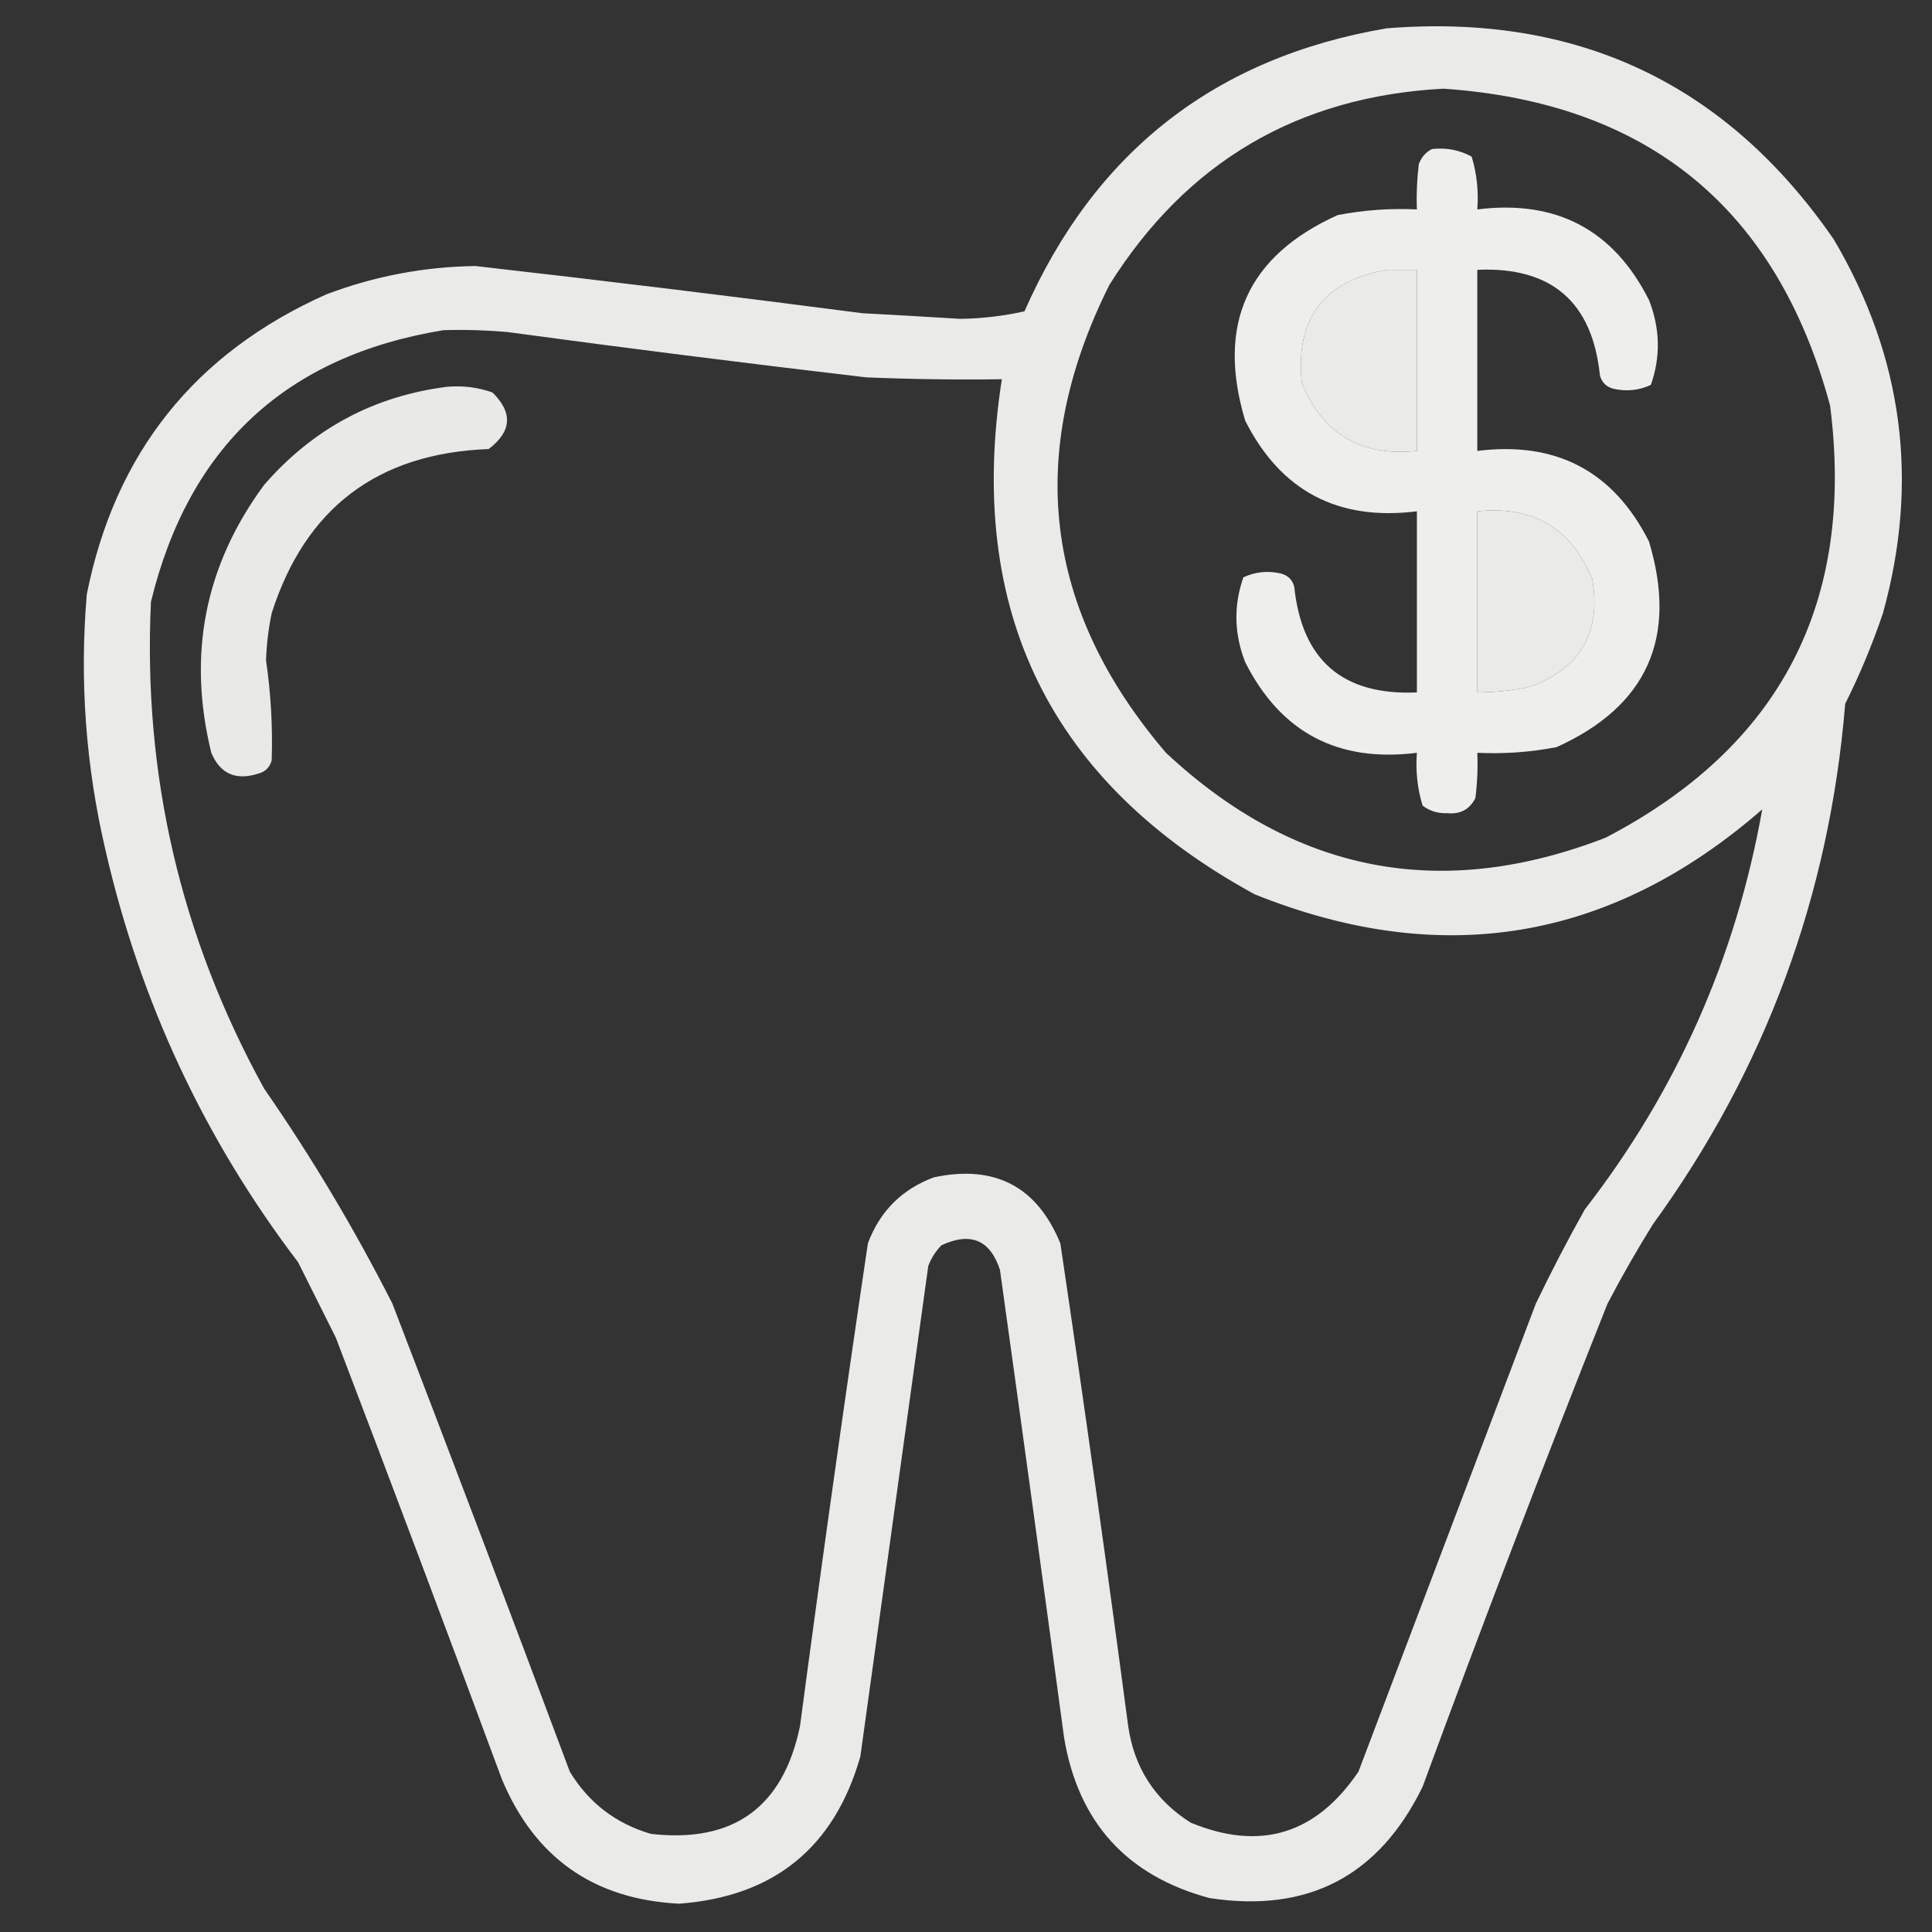 <?xml version="1.0" encoding="UTF-8"?> <svg xmlns="http://www.w3.org/2000/svg" xmlns:xlink="http://www.w3.org/1999/xlink" width="325" height="325" overflow="hidden"><rect width="100%" height="100%" fill="#333333" stroke="none"/> <defs> <clipPath id="clip0"> <rect x="838" y="166" width="325" height="325"></rect> </clipPath> </defs> <g clip-path="url(#clip0)" transform="translate(-838 -166)"> <path d="M1071.28 170.761C1103.34 168.206 1128.41 180.055 1146.5 206.308 1158.14 226.048 1160.89 246.995 1154.75 269.149 1152.98 274.373 1150.87 279.451 1148.4 284.384 1145.74 316.716 1134.95 345.915 1116.03 371.981 1113.33 376.321 1110.79 380.765 1108.41 385.312 1097.69 412.254 1087.32 439.338 1077.31 466.562 1069.97 481.602 1058.02 487.843 1041.44 485.287 1027.53 481.529 1019.38 472.536 1017 458.31 1013.47 432.065 1009.87 405.828 1006.21 379.599 1004.56 374.576 1001.28 373.201 996.374 375.473 995.396 376.475 994.655 377.639 994.152 378.964 990.344 406.47 986.535 433.977 982.727 461.483 978.35 476.796 968.194 485.048 952.258 486.239 937.908 485.519 927.963 478.536 922.424 465.292 913.239 440.487 903.929 415.731 894.494 391.024 892.378 386.792 890.262 382.561 888.146 378.329 872.422 357.666 861.631 334.603 855.773 309.14 852.426 294.894 851.368 280.506 852.6 265.976 857.342 242.207 870.778 225.386 892.907 215.512 900.986 212.457 909.344 210.87 917.98 210.751 939.687 213.217 961.375 215.862 983.044 218.686 988.547 218.98 994.048 219.297 999.548 219.638 1003.19 219.586 1006.79 219.162 1010.34 218.368 1022.15 191.526 1042.46 175.657 1071.28 170.761ZM1080.8 180.917C1115.2 183.273 1136.89 201.047 1145.86 234.237 1150.08 267.378 1137.49 291.605 1108.09 306.918 1080.45 317.634 1055.8 312.873 1034.14 292.636 1013.57 268.581 1010.4 242.345 1024.62 213.925 1037.61 193.23 1056.33 182.228 1080.8 180.917ZM1071.28 211.386C1072.97 211.386 1074.66 211.386 1076.35 211.386 1076.35 221.542 1076.35 231.698 1076.35 241.854 1066.96 242.826 1060.51 239.017 1056.99 230.429 1055.87 219.606 1060.63 213.258 1071.28 211.386ZM912.585 221.542C916.188 221.437 919.785 221.542 923.376 221.859 943.456 224.577 963.557 227.116 983.679 229.477 991.293 229.794 998.91 229.9 1006.53 229.794 1000.47 268.776 1014.65 297.658 1049.06 316.439 1080.52 329.085 1108.98 324.325 1134.44 302.157 1130.02 327.055 1120.07 349.484 1104.6 369.442 1101.69 374.632 1098.94 379.922 1096.35 385.312 1086.4 411.548 1076.46 437.786 1066.52 464.022 1059.38 474.584 1049.96 477.441 1038.27 472.592 1032.3 468.795 1028.81 463.4 1027.79 456.405 1024.19 429.288 1020.39 402.205 1016.37 375.155 1012.44 365.584 1005.35 361.88 995.104 364.047 989.709 366.057 986.006 369.76 983.996 375.155 979.98 402.205 976.171 429.288 972.57 456.405 969.723 470.04 961.365 476.07 947.497 474.496 941.578 472.757 937.029 469.266 933.85 464.022 924.03 437.736 914.085 411.499 904.016 385.312 897.621 372.726 890.427 360.665 882.434 349.13 868.378 323.591 862.031 296.296 863.391 267.245 869.744 241.105 886.142 225.871 912.585 221.542ZM1086.51 252.011C1095.9 251.04 1102.35 254.848 1105.87 263.437 1107.37 272.391 1103.88 278.421 1095.4 281.527 1092.47 282.158 1089.5 282.476 1086.51 282.479 1086.51 272.323 1086.51 262.167 1086.51 252.011Z" fill="#F7F7F6" fill-rule="evenodd" fill-opacity="0.932"></path> <path d="M1078.89 191.073C1081.28 190.801 1083.5 191.224 1085.56 192.343 1086.43 195.222 1086.75 198.184 1086.51 201.229 1099.79 199.564 1109.42 204.642 1115.39 216.464 1117.26 221.243 1117.37 226.004 1115.71 230.746 1113.68 231.687 1111.56 231.899 1109.36 231.381 1108.2 231.063 1107.46 230.323 1107.14 229.159 1105.86 216.768 1098.98 210.844 1086.51 211.386 1086.51 221.542 1086.51 231.698 1086.51 241.854 1099.79 240.189 1109.42 245.267 1115.39 257.089 1120.26 273.273 1115.07 284.805 1099.84 291.684 1095.44 292.534 1091 292.851 1086.51 292.636 1086.62 295.184 1086.51 297.723 1086.19 300.253 1085.22 302.167 1083.64 303.014 1081.43 302.792 1079.89 302.853 1078.52 302.43 1077.31 301.522 1076.43 298.643 1076.11 295.681 1076.35 292.636 1063.07 294.301 1053.45 289.223 1047.47 277.401 1045.6 272.622 1045.5 267.861 1047.16 263.119 1049.19 262.178 1051.3 261.966 1053.5 262.484 1054.67 262.802 1055.41 263.543 1055.72 264.706 1057.01 277.097 1063.89 283.022 1076.35 282.479 1076.35 272.323 1076.35 262.167 1076.35 252.011 1063.07 253.676 1053.45 248.598 1047.47 236.776 1042.61 220.592 1047.79 209.06 1063.02 202.182 1067.42 201.332 1071.86 201.014 1076.35 201.229 1076.25 198.682 1076.36 196.143 1076.67 193.612 1077.11 192.438 1077.85 191.591 1078.89 191.073ZM1071.28 211.386C1060.63 213.258 1055.87 219.606 1056.99 230.429 1060.51 239.017 1066.96 242.826 1076.35 241.854 1076.35 231.698 1076.35 221.542 1076.35 211.386 1074.66 211.386 1072.97 211.386 1071.28 211.386ZM1086.51 252.011C1086.51 262.167 1086.51 272.323 1086.51 282.479 1089.5 282.476 1092.47 282.158 1095.4 281.527 1103.88 278.421 1107.37 272.391 1105.87 263.437 1102.35 254.848 1095.9 251.04 1086.51 252.011Z" fill="#F7F7F6" fill-rule="evenodd" fill-opacity="0.952"></path> <path d="M913.22 231.063C915.846 230.839 918.385 231.156 920.837 232.016 924.306 235.414 924.095 238.587 920.202 241.537 901.532 242.24 889.366 251.445 883.703 269.149 883.16 271.767 882.843 274.412 882.751 277.084 883.569 282.672 883.887 288.28 883.703 293.905 883.386 295.069 882.645 295.81 881.481 296.127 877.686 297.351 875.041 296.187 873.547 292.636 869.489 276.131 872.451 261.108 882.434 247.567 890.637 238.125 900.899 232.623 913.22 231.063Z" fill="#F7F7F6" fill-rule="evenodd" fill-opacity="0.924"></path> </g> </svg> 